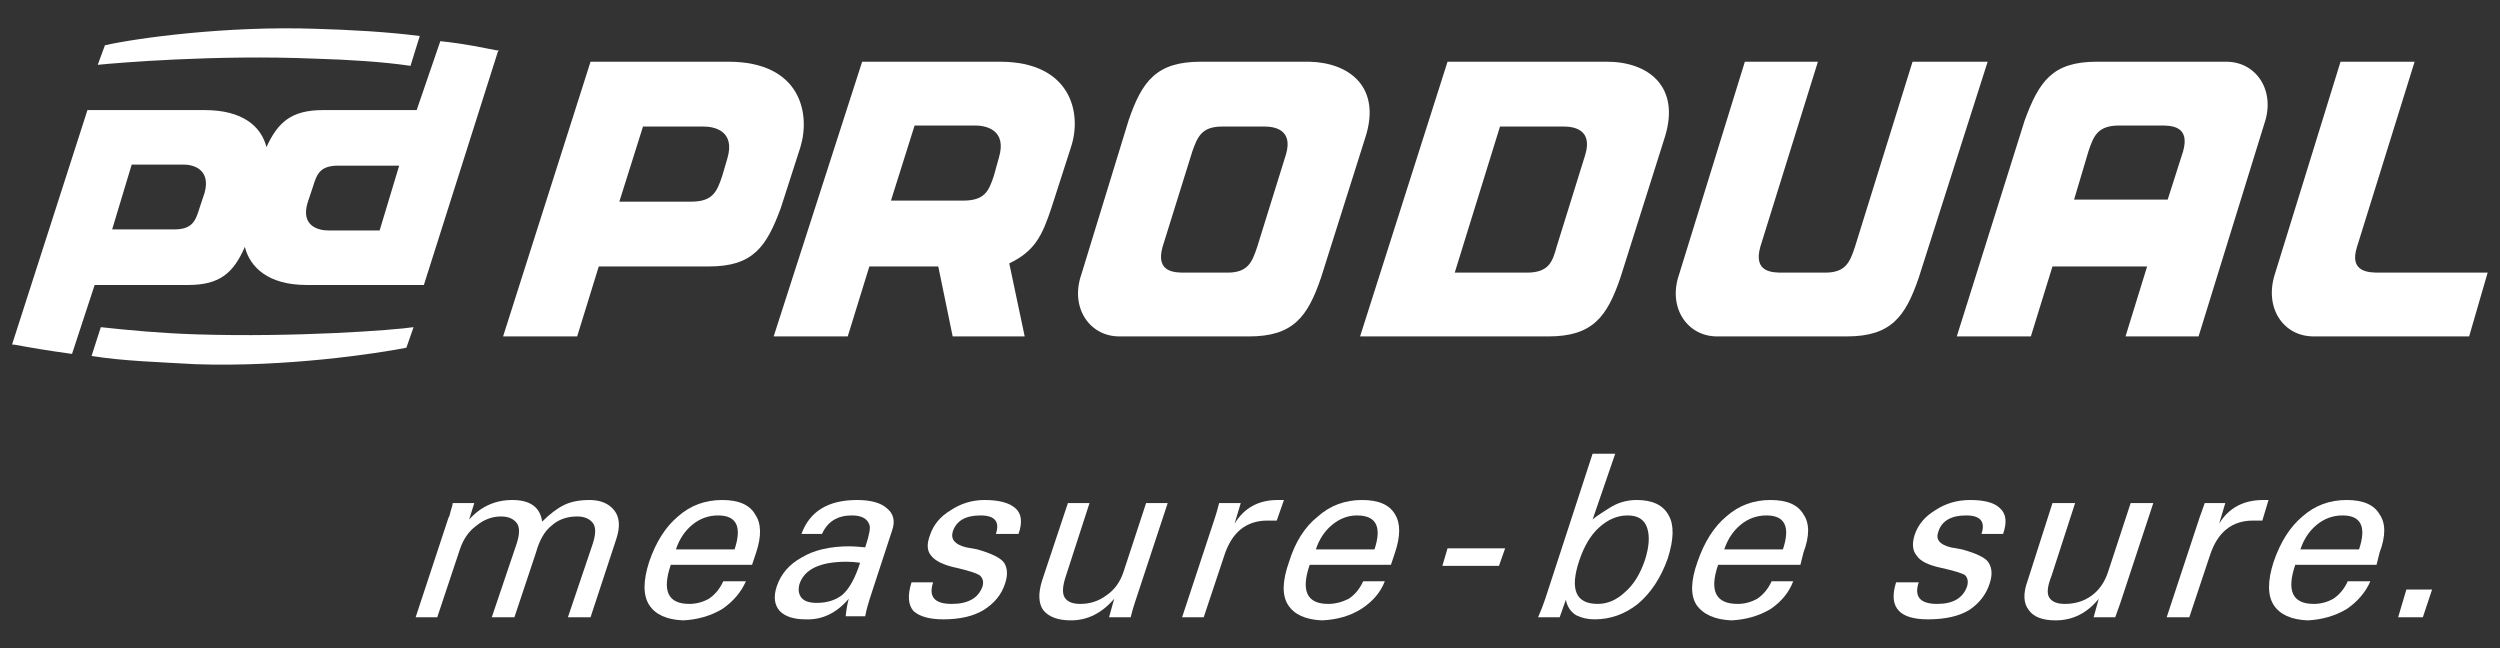 <?xml version="1.0" encoding="UTF-8"?> <svg xmlns="http://www.w3.org/2000/svg" version="1.2" viewBox="0 0 243 63" width="243" height="63"><rect x="0" y="0" width="243" height="63" fill="#333333" stroke="none"/><title>Innovation-Code-Produal-logo-svg</title><style> .s0 { fill: #ffffff } </style><g id="Layer"><path id="Layer" fill-rule="evenodd" class="s0" d="m10.2 4.4c3.1-0.7 11.8-1.9 20.5-1.6 3.4 0.1 7 0.3 10.1 0.7l-0.9 2.9c-2.7-0.4-6-0.6-9.3-0.7-9.6-0.4-19.1 0.4-21.1 0.6zm32.6-0.4c2.7 0.3 3.9 0.6 5.5 0.9h0.2l-0.1 0.1-7.2 22.7h-11.4c-3.7 0-5.5-1.7-6-3.7-1.1 2.5-2.4 3.7-5.5 3.7h-9.1l-2.2 6.7c-2.2-0.3-4-0.6-5.6-0.9h-0.2v-0.1l7.3-22.7h11.4c3.7 0 5.5 1.6 6 3.6 1.1-2.4 2.4-3.6 5.5-3.6h9.1zm-31.9 18.3h6c1.8 0 2.1-0.8 2.5-2.1l0.5-1.5c0.6-2.3-1.2-2.7-2-2.7h-5.1zm27.9-6.2h-5.9c-1.8 0-2.1 0.8-2.5 2.1l-0.5 1.5c-0.7 2.3 1.1 2.7 2 2.7h5z"></path><path id="Layer" class="s0" d="m39.5 33.8c-3.1 0.6-11.8 1.9-20.5 1.6-3.4-0.2-7-0.3-10.1-0.8l0.9-2.8c2.7 0.3 6 0.6 9.3 0.7 9.6 0.3 19.1-0.4 21.1-0.7z"></path><path id="Layer" fill-rule="evenodd" class="s0" d="m99.6 32.7h-7l-1.4-6.8h-6.7l-2.1 6.8h-7.2l8.6-26.7h13.4c6.9 0 8 5 6.9 8.3l-1.9 5.9c-0.9 2.7-1.6 4.2-4.1 5.4zm-13-13.2h7c2.1 0 2.5-0.9 3-2.4l0.5-1.8c0.8-2.7-1.3-3.1-2.3-3.1h-5.9z"></path><path id="Layer" fill-rule="evenodd" class="s0" d="m108.8 32.7c-2.9 0-4.8-2.8-3.7-6l4.6-15c1.3-3.8 2.7-5.7 7-5.7h10.6c3.9 0.1 7 2.5 5.4 7.4l-4.3 13.6c-1.3 3.8-2.7 5.7-7 5.7zm4.2-8.7c-0.7 2.5 1.2 2.5 2.2 2.5h4.1c2 0 2.4-1 2.9-2.5l2.8-9c0.7-2.4-1.1-2.7-2.1-2.7h-4.1c-2 0-2.4 1-2.9 2.4z"></path><path id="Layer" class="s0" d="m176.7 6l-5.6 18c-0.7 2.5 1.2 2.5 2.2 2.5h4.1c2 0 2.4-1 2.9-2.5l5.6-18h7.3l-6.7 21c-1.3 3.8-2.7 5.7-7 5.7h-12.6c-2.9 0-4.8-2.8-3.7-6l6.4-20.7c0 0 7.1 0 7.1 0z"></path><path id="Layer" class="s0" d="m234.7 6l-5.6 18c-0.8 2.5 1.2 2.5 2.2 2.5h10.5l-1.8 6.2h-15.1c-3 0-4.8-2.8-3.8-6l6.4-20.7c0 0 7.2 0 7.2 0z"></path><path id="Layer" fill-rule="evenodd" class="s0" d="m157.5 27c-1.3 3.8-2.7 5.7-7 5.7h-18.3l8.5-26.7h15.5c4 0 7.2 2.4 5.6 7.4zm-16.1-0.5h7c2.1 0 2.5-1 2.9-2.5l2.8-9c0.7-2.4-1.1-2.7-2.1-2.7h-6.2z"></path><path id="Layer" fill-rule="evenodd" class="s0" d="m58.2 25.9l-2.1 6.8h-7.2l8.5-26.7h13.4c7 0 8 5 7 8.3l-1.9 5.9c-1.4 3.8-2.7 5.7-7 5.7 0 0-10.7 0-10.7 0zm2-6.3h7c2.1 0 2.5-1 3-2.5l0.5-1.7c0.8-2.7-1.3-3.1-2.3-3.1h-5.9z"></path><path id="Layer" fill-rule="evenodd" class="s0" d="m213.7 32.7h-7.1l2.1-6.8h-9.2l-2.1 6.8h-7.2l6.6-21c1.4-3.8 2.7-5.7 7-5.7h12.6c2.9 0 4.8 2.8 3.7 6zm-3-13.3l1.5-4.7c0.7-2.5-1.2-2.5-2.2-2.5h-4c-2.1 0-2.5 1-3 2.5l-1.4 4.7z"></path><path id="Layer" class="s0" d="m140.7 53.3h5.6l-0.6 1.7h-5.5z"></path><path id="Layer" class="s0" d="m42.5 60h-2.1l3.2-9.7q0.1-0.1 0.2-0.6 0.2-0.6 0.2-0.8h2.1l-0.5 1.6q1.7-1.9 4.2-1.9 2.6 0 2.9 2.1 1.1-1.1 2.1-1.6 1-0.5 2.5-0.5 1.6 0 2.4 1 0.8 1 0.2 2.8l-2.5 7.6h-2.2l2.4-7.1q0.5-1.5 0-2.1-0.5-0.6-1.5-0.6-1.5 0-2.5 0.9-1 0.8-1.5 2.6l-2.1 6.3h-2.2l2.4-7.1q0.5-1.5 0-2.1-0.5-0.6-1.5-0.6-1.3 0-2.4 0.9-1.1 0.8-1.6 2.3z"></path><path id="Layer" fill-rule="evenodd" class="s0" d="m65.2 54.9q-1.3 3.8 1.8 3.8 1 0 1.9-0.5 0.9-0.6 1.4-1.7h2.2q-0.7 1.6-2.3 2.7-1.7 1-3.8 1.1-2.4-0.1-3.3-1.5-0.9-1.4 0-4.2 1-2.9 2.8-4.4 1.8-1.6 4.3-1.6 2.4 0 3.2 1.4 0.9 1.3 0.1 3.7l-0.4 1.2c0 0-7.9 0-7.9 0zm0.5-1.5h5.7q1.1-3.3-1.6-3.3-1.4 0-2.5 0.9-1.1 0.9-1.6 2.4z"></path><path id="Layer" fill-rule="evenodd" class="s0" d="m84.1 53.2q0.6-1.8 0.4-2.2-0.3-0.9-1.7-0.9-2.1 0-2.9 1.8h-2q1.2-3.3 5.4-3.3 2 0 2.9 0.8 1 0.8 0.5 2.2l-1.9 5.8q-0.6 1.8-0.7 2.5h-1.9q0.1-1 0.3-1.7-1.8 2.1-4.2 2-1.7 0-2.5-0.8-0.8-0.9-0.3-2.4 0.6-1.8 2.4-2.8 1.8-1.1 4.7-1.1 0.4 0 1.5 0.1zm-0.5 1.5q-0.7-0.1-1.3-0.1-3.9 0-4.6 2.2-0.2 0.8 0.2 1.3 0.4 0.5 1.5 0.5 1.5 0 2.5-0.8 1-0.9 1.7-3.1z"></path><path id="Layer" class="s0" d="m88.6 56.6h2.1q-0.7 2.1 1.8 2.1 2.4 0 3-1.7 0.2-0.7-0.3-1.1-0.5-0.3-2.2-0.7-1.9-0.4-2.5-1.2-0.6-0.7-0.1-2 0.5-1.5 2-2.4 1.5-1 3.3-1 2.1 0 3 0.8 0.9 0.8 0.3 2.5h-2.2q0.6-1.8-1.5-1.8-2.2 0-2.7 1.6-0.3 1.1 1.3 1.5l1.1 0.2q2.1 0.6 2.6 1.3 0.5 0.8 0.1 2-0.5 1.6-2.1 2.6-1.5 0.9-3.9 0.9-2 0-2.9-0.8-0.8-0.9-0.2-2.8z"></path><path id="Layer" class="s0" d="m103.8 48.9h2.1l-2.3 7.1q-0.5 1.5-0.1 2.1 0.4 0.6 1.5 0.6 1.4 0 2.5-0.8 1.2-0.8 1.7-2.3l2.2-6.7h2.1l-3.2 9.7q-0.2 0.6-0.4 1.4h-2.1l0.5-1.8q-1.8 2.1-4.2 2.1-1.9 0-2.7-1-0.7-1-0.1-2.9z"></path><path id="Layer" class="s0" d="m124.8 48.6l-0.7 2q-0.3 0-0.9 0-3.1 0-4.2 3.4l-2 6h-2.1l3.2-9.7q0.2-0.6 0.4-1.4h2.1l-0.6 2q1.4-2.3 4.2-2.3z"></path><path id="Layer" fill-rule="evenodd" class="s0" d="m127.3 54.9q-1.3 3.8 1.8 3.8 1 0 2-0.5 0.9-0.6 1.4-1.7h2.1q-0.6 1.6-2.3 2.7-1.6 1-3.8 1.1-2.4-0.1-3.3-1.5-0.9-1.4 0.1-4.2 0.9-2.9 2.8-4.4 1.8-1.6 4.3-1.6 2.4 0 3.2 1.4 0.8 1.3 0 3.7l-0.4 1.2c0 0-7.9 0-7.9 0zm0.6-1.5h5.7q1.1-3.3-1.7-3.3-1.3 0-2.4 0.9-1.1 0.9-1.6 2.4z"></path><path id="Layer" fill-rule="evenodd" class="s0" d="m149.5 60q0 0 0 0zm0.7-1.8l4.6-14.1h2.2l-2.2 6.4q0.3-0.3 1.6-1.1 1.2-0.8 2.7-0.8 2.3 0 3.1 1.5 0.8 1.4-0.1 4.2-1 2.8-2.9 4.4-1.9 1.5-4.2 1.5-1 0-1.8-0.4-0.8-0.5-1-1.5l-0.6 1.7c0 0-2.1 0-2.1 0q0.4-0.9 0.7-1.8zm3.3-3.7q-1.4 4.2 1.8 4.2 1.4 0 2.6-1.1 1.3-1.1 2-3.2 0.6-1.9 0.2-3.1-0.4-1.2-1.9-1.2-1.5 0-2.8 1.2-1.2 1.1-1.9 3.2z"></path><path id="Layer" fill-rule="evenodd" class="s0" d="m167 54.9q-1.3 3.8 1.9 3.8 1 0 1.9-0.5 0.9-0.6 1.4-1.7h2.1q-0.6 1.6-2.2 2.7-1.7 1-3.8 1.1-2.4-0.1-3.4-1.5-0.9-1.4 0.1-4.2 1-2.9 2.8-4.4 1.8-1.6 4.3-1.6 2.4 0 3.2 1.4 0.9 1.3 0 3.7l-0.3 1.2c0 0-8 0-8 0zm0.6-1.5h5.7q1.1-3.3-1.6-3.3-1.4 0-2.5 0.9-1.1 0.9-1.6 2.4z"></path><path id="Layer" class="s0" d="m184.3 56.6h2.2q-0.7 2.1 1.8 2.1 2.3 0 2.9-1.7 0.2-0.7-0.2-1.1-0.5-0.3-2.3-0.7-1.9-0.4-2.4-1.2-0.6-0.7-0.2-2 0.5-1.5 2-2.4 1.5-1 3.4-1 2.1 0 2.9 0.8 0.9 0.8 0.3 2.5h-2.1q0.6-1.8-1.5-1.8-2.2 0-2.7 1.6-0.4 1.1 1.2 1.5l1.1 0.2q2.2 0.6 2.6 1.3 0.5 0.8 0.1 2-0.5 1.6-2 2.6-1.5 0.9-4 0.9-2 0-2.8-0.8-0.9-0.9-0.3-2.8z"></path><path id="Layer" class="s0" d="m199.5 48.9h2.2l-2.3 7.1q-0.6 1.5-0.2 2.1 0.4 0.6 1.5 0.6 1.5 0 2.6-0.8 1.1-0.8 1.6-2.3l2.2-6.7h2.2l-3.2 9.7q-0.2 0.6-0.5 1.4h-2.1l0.5-1.8q-1.7 2.1-4.2 2.1-1.9 0-2.6-1-0.8-1-0.1-2.9z"></path><path id="Layer" class="s0" d="m220.5 48.6l-0.6 2q-0.4 0-0.9 0-3.1 0-4.2 3.4l-2 6h-2.2l3.2-9.7q0.2-0.6 0.5-1.4h2l-0.6 2q1.4-2.3 4.3-2.3z"></path><path id="Layer" fill-rule="evenodd" class="s0" d="m223.1 54.9q-1.3 3.8 1.8 3.8 1 0 1.9-0.5 0.9-0.6 1.4-1.7h2.2q-0.7 1.6-2.3 2.7-1.7 1-3.8 1.1-2.4-0.1-3.3-1.5-0.9-1.4 0-4.2 1-2.9 2.8-4.4 1.8-1.6 4.3-1.6 2.4 0 3.2 1.4 0.9 1.3 0 3.7l-0.3 1.2c0 0-7.9 0-7.9 0zm0.5-1.5h5.7q1.1-3.3-1.6-3.3-1.4 0-2.5 0.9-1.1 0.9-1.6 2.4z"></path><path id="Layer" class="s0" d="m233.9 57.3h2.5l-0.9 2.7h-2.4z"></path></g></svg> 